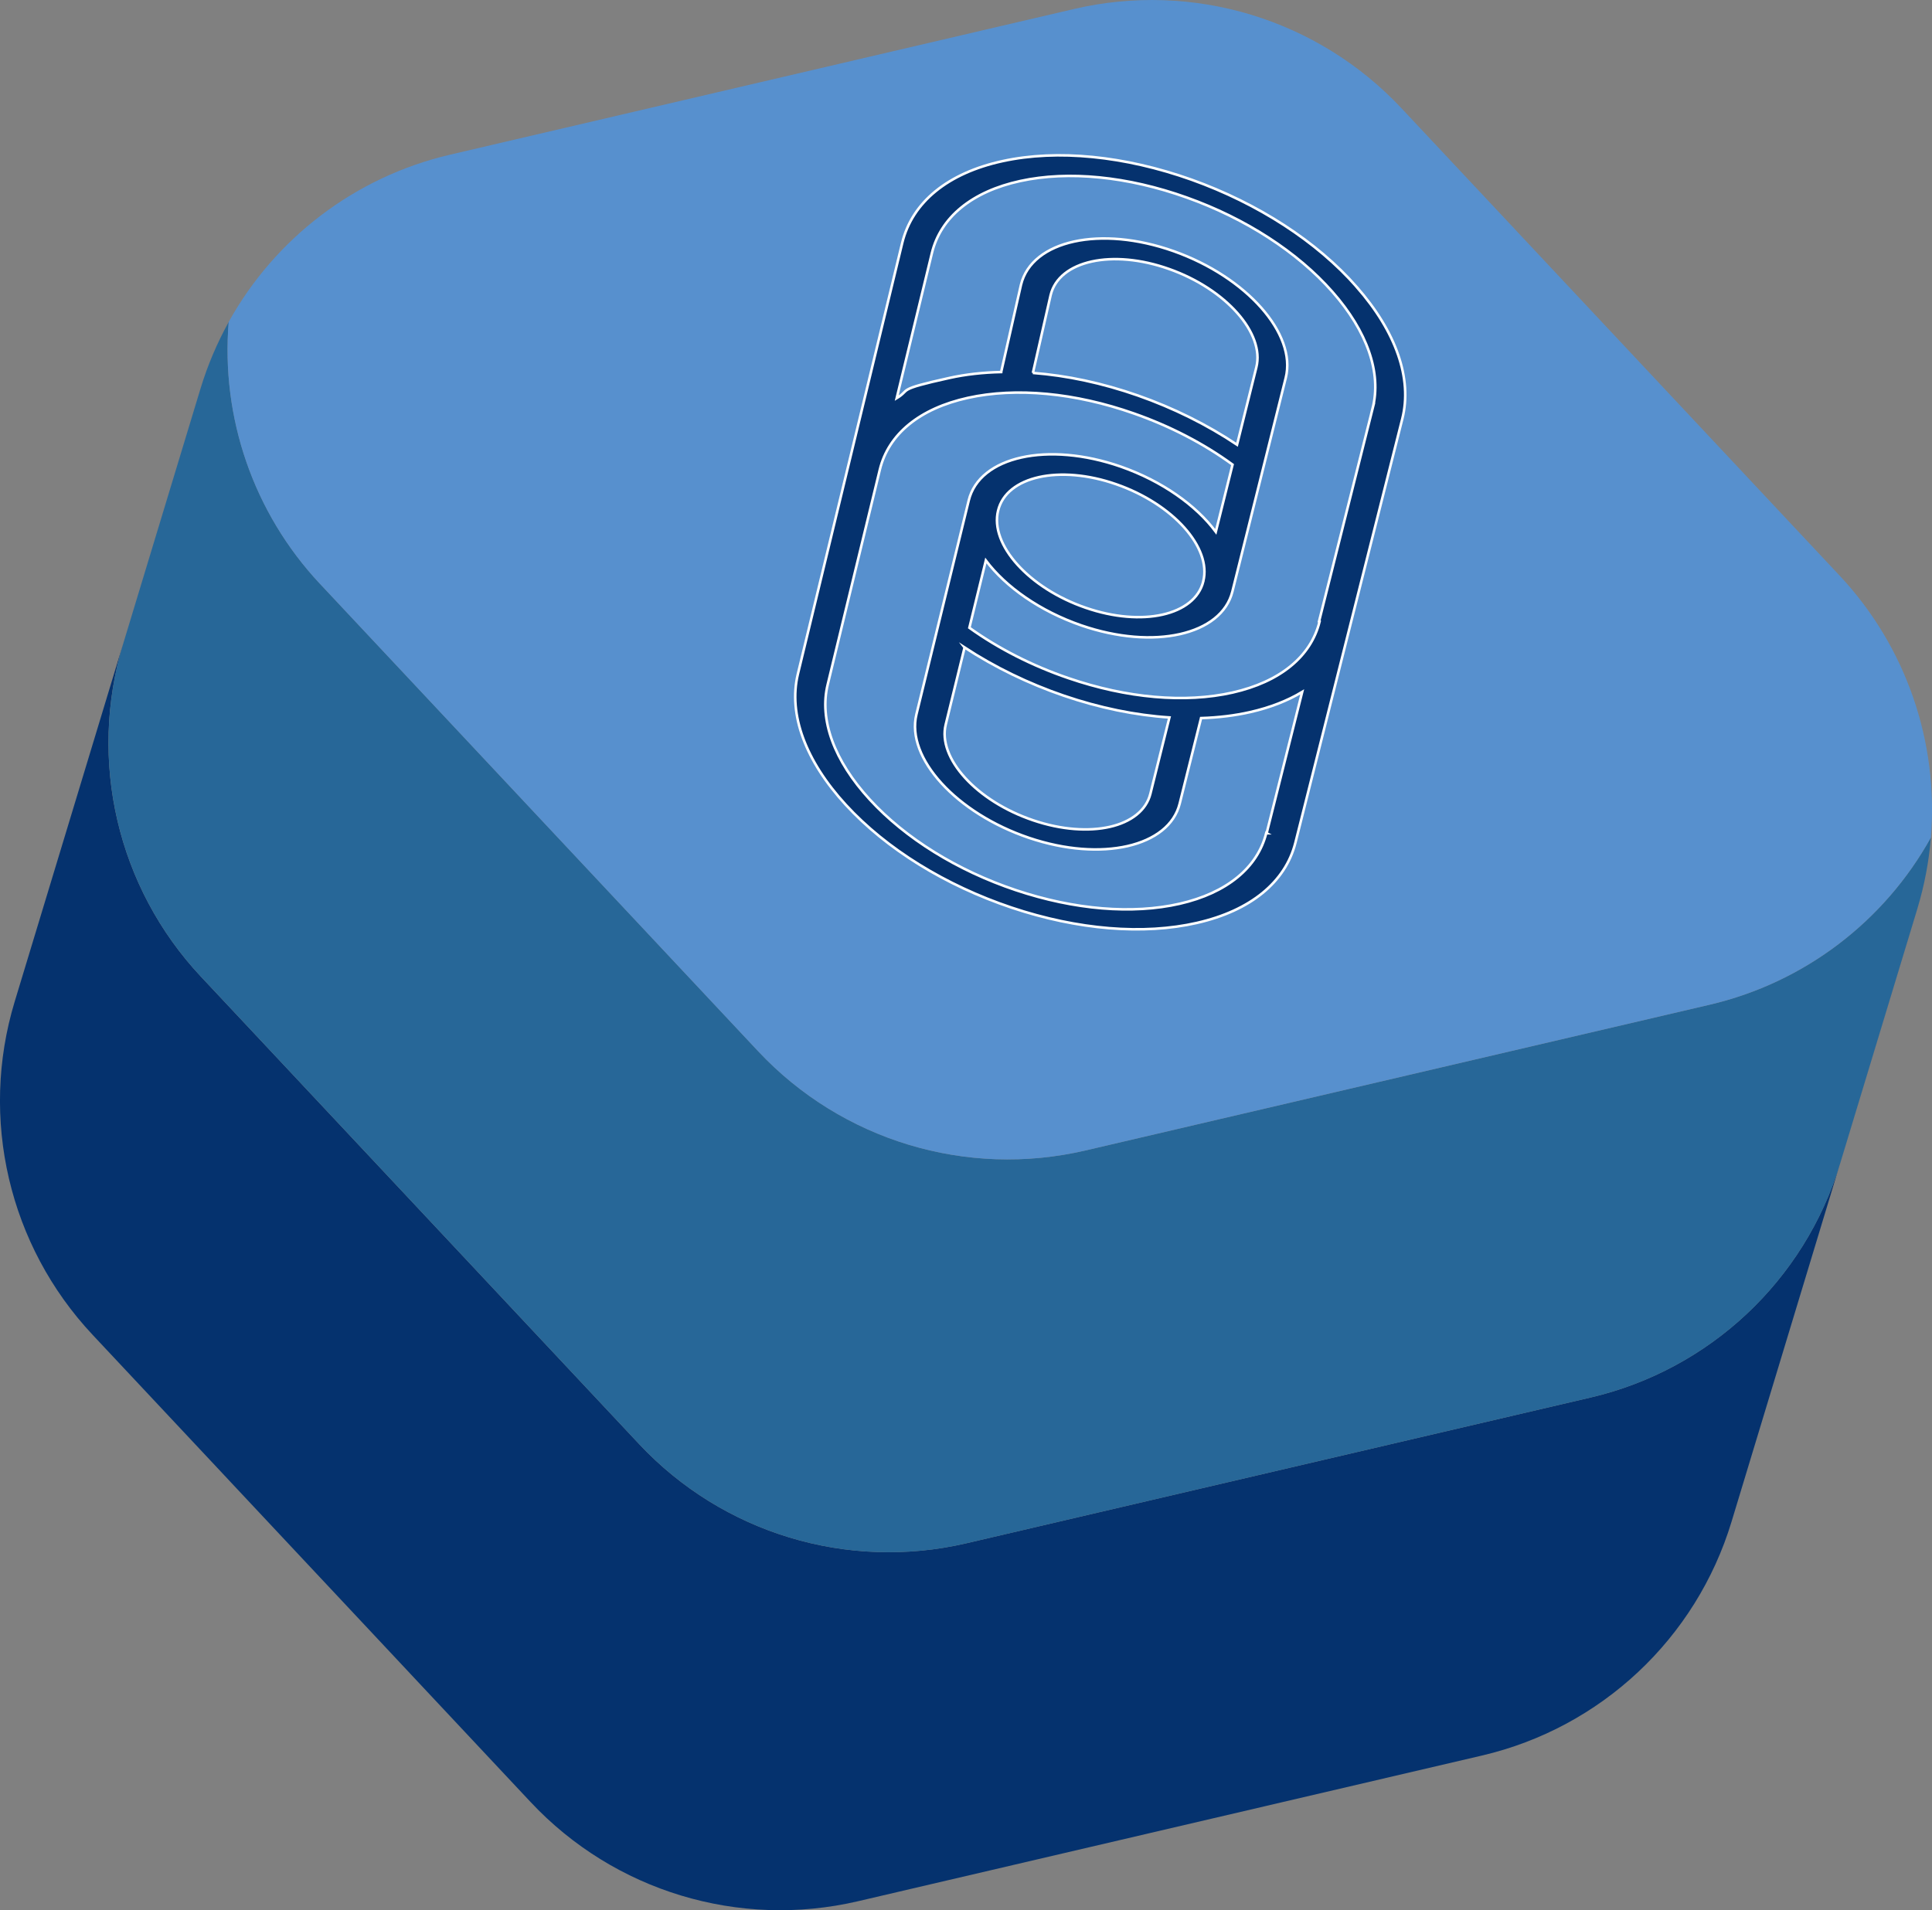 <?xml version="1.0" encoding="UTF-8"?>
<svg xmlns="http://www.w3.org/2000/svg" height="540.49" viewBox="0 0 546.55 540.49" width="546.55">
  <rect x="0" y="0" width="546.55" height="540.49" fill="#808080" stroke="none"/>
  <path d="m542.41 257.06-21.88 72.21c-10.02 33.08-36.93 58.3-70.59 66.16l-176.54 41.23c-33.66 7.86-68.95-2.83-92.59-28.05l-123.97-132.27c-23.64-25.22-32.02-61.13-22-94.21l-30.69 101.29c-10.02 33.08-1.63 68.99 22 94.21l123.97 132.27c23.64 25.22 58.93 35.91 92.59 28.05l176.54-41.23c33.66-7.86 60.57-33.08 70.59-66.16l52.56-173.5s0 0 0 0z" fill="#05326e"></path>
  <path d="m56.85 276.34 123.97 132.27c23.64 25.22 58.93 35.91 92.59 28.05l176.54-41.23c33.66-7.86 60.57-33.08 70.59-66.16l21.88-72.21c2.01-6.62 3.26-13.35 3.82-20.09-13.1 23.64-35.69 41.04-62.61 47.32l-176.54 41.23c-33.66 7.86-68.95-2.83-92.59-28.05l-123.97-132.27c-18.91-20.17-28.04-47.18-25.82-74.11-3.28 5.92-5.97 12.22-7.98 18.84l-21.88 72.21c-10.02 33.08-1.63 68.99 22 94.21z" fill="#276798"></path>
  <path d="m90.52 165.2 123.97 132.27c23.64 25.22 58.93 35.91 92.59 28.05l176.54-41.23c26.92-6.29 49.51-23.69 62.61-47.32 2.22-26.93-6.92-53.94-25.82-74.11l-123.98-132.27c-23.64-25.22-58.93-35.91-92.59-28.05l-176.54 41.23c-26.92 6.29-49.51 23.69-62.61 47.32-2.22 26.93 6.92 53.94 25.82 74.11z" fill="#5790ce"></path>
  <path d="m383.77 81.15c-11.25-12.81-27.84-23.56-46.69-30.31-18.93-6.73-37.92-8.63-53.42-5.26-15.52 3.37-25.59 11.61-28.42 23.12l-29.54 122.07c-2.7 11.34 2.11 24.47 13.6 36.98 11.45 12.46 28.12 22.76 46.88 29.06 18.73 6.27 37.33 7.78 52.47 4.31 15.12-3.46 24.95-11.51 27.8-22.63l30.25-119.99c2.86-11.35-1.73-24.59-12.94-37.35zm-25.44 154.61-.11-.06c-2.47 9.82-11.16 16.96-24.48 20.01-13.34 3.05-29.8 1.7-46.37-3.85-16.54-5.54-31.25-14.66-41.31-25.63-10.1-11-14.36-22.6-11.9-32.59l14.73-60.73c2.45-10.11 11.29-17.33 24.93-20.34 13.62-3.01 30.29-1.44 46.96 4.42 10.17 3.56 19.76 8.52 27.9 14.47l-4.74 19.02c-5.54-7.47-15.19-14.36-26.88-18.45-20.63-7.18-39.96-2.9-43.01 9.56l-14.8 60.54c-3.01 12.33 11.31 28 31.89 34.95 10.28 3.46 20.11 4.07 27.82 2.32 7.71-1.76 13.24-5.91 14.76-12l6.05-24.22c4.91-.14 9.6-.72 13.92-1.7 5.65-1.28 10.59-3.23 14.69-5.7l-10.06 39.98zm-66.13-130.24 5.02-22.04c2.39-9.77 17.47-13.07 33.53-7.36 16.06 5.69 27.1 18.18 24.65 27.84l-5.45 21.87c-8.47-5.66-18.03-10.41-28.05-13.92-10.08-3.53-20.16-5.67-29.71-6.39zm48.2 59c-2.4 9.61-17.29 12.96-33.25 7.45-16.05-5.51-27.2-17.86-24.79-27.51 1.19-4.87 5.53-8.11 11.57-9.46 6.04-1.34 13.83-.79 21.85 2.02 16.02 5.57 27.05 17.9 24.61 27.49zm-67.56 18.66c8.54 5.59 18.13 10.25 28.13 13.67 10.14 3.46 20.31 5.53 29.85 6.15l-5.38 21.58c-1.18 4.75-5.49 8.01-11.46 9.37-5.98 1.36-13.7.87-21.68-1.84-16.01-5.4-27.14-17.59-24.75-27.15l5.32-21.74zm115.48-67.66-15.17 60.3.15.05c-2.46 9.94-11.22 17.06-24.62 20.09-13.42 3.03-29.89 1.59-46.45-4.09-10.16-3.47-19.79-8.36-28-14.25l4.66-19.03c5.62 7.48 15.33 14.33 27.02 18.37 10.3 3.54 20.16 4.2 27.9 2.46 7.73-1.74 13.28-5.9 14.82-12.04l15.1-60.48c3.11-12.44-11.06-28.49-31.7-35.83-20.69-7.33-40.08-3.09-43.19 9.47l-5.61 24.7s0 .02 0 .03c-5.11.11-10.01.65-14.6 1.66-15.47 3.41-10.79 3.23-14.96 5.73l9.95-41.03c2.46-10.15 11.34-17.44 24.99-20.41 13.62-2.97 30.38-1.32 47.09 4.66 16.62 5.92 31.32 15.42 41.23 26.69 9.88 11.23 13.94 22.95 11.38 32.96z" fill="#05326e" stroke="#fff" stroke-miterlimit="10" stroke-width=".72"></path>
</svg>
